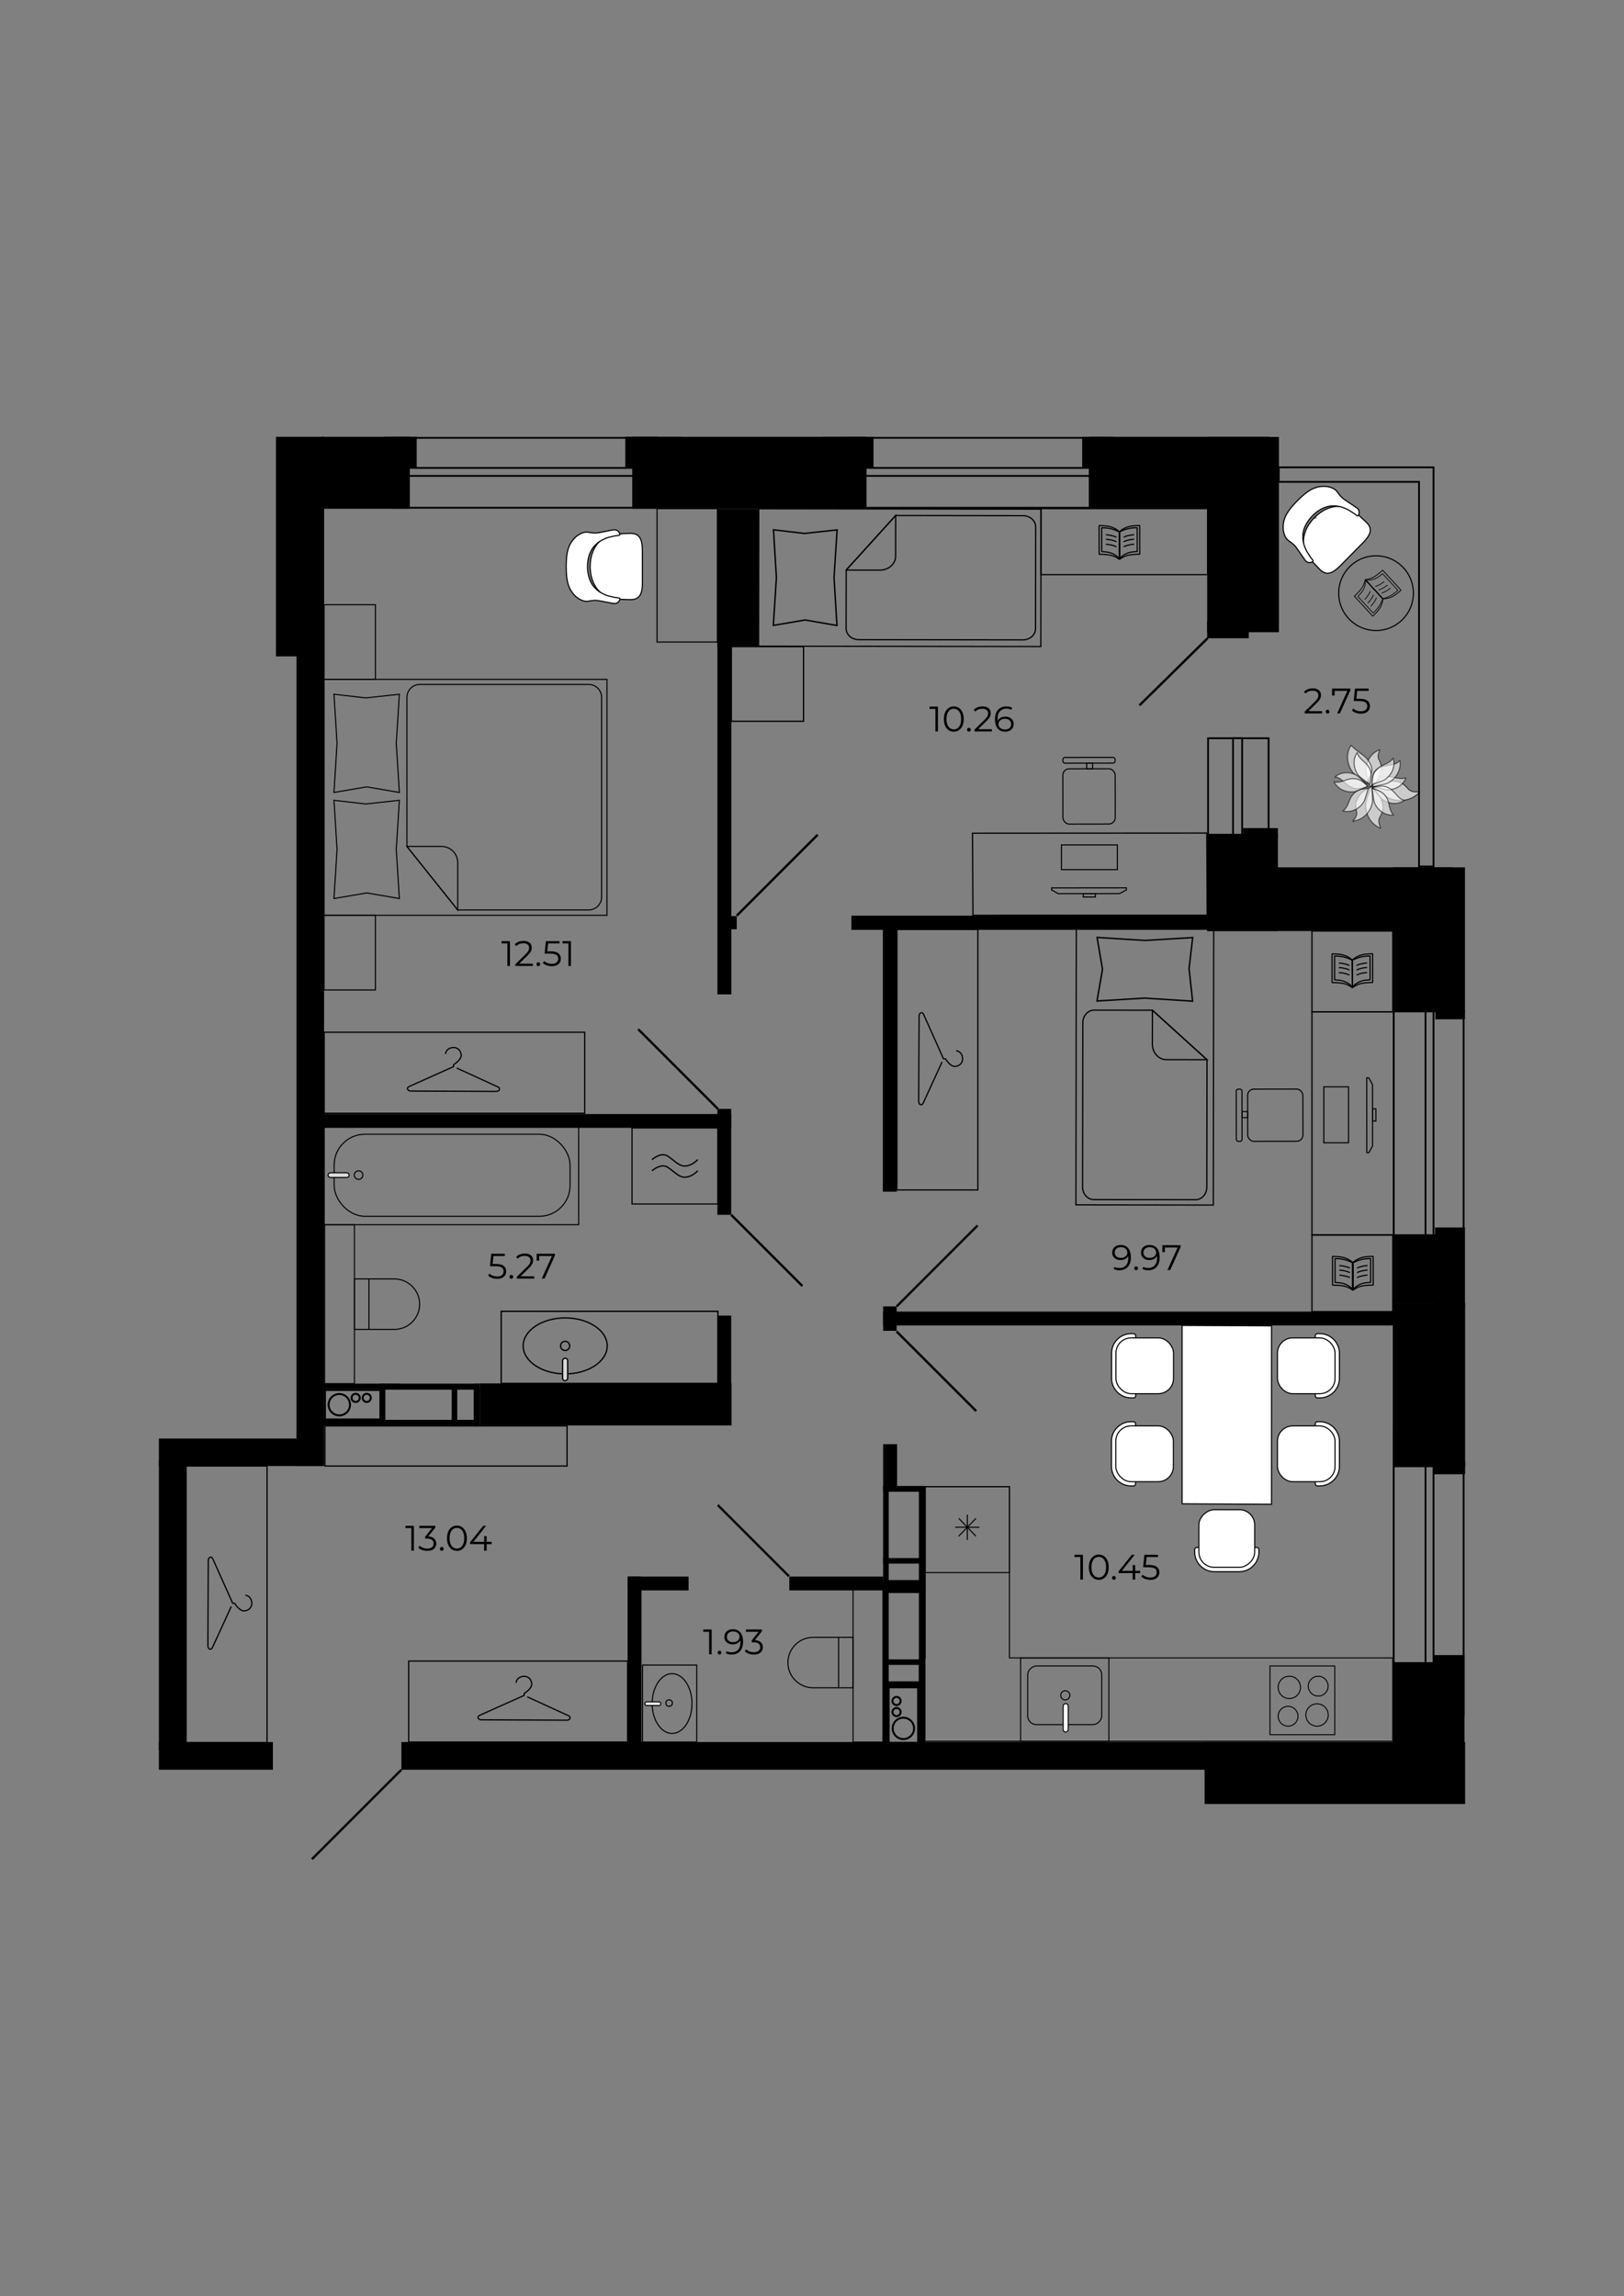 <?xml version="1.0" encoding="UTF-8"?>
<svg xmlns="http://www.w3.org/2000/svg" id="Layer_1" data-name="Layer 1" viewBox="0 0 2834.65 4008.19">
  <rect x="0" y="0" width="2834.65" height="4008.19" fill="#808080" stroke="none"/>
  <defs>
    <style>
      .cls-1 {
        stroke-width: 1.43px;
      }

      .cls-1, .cls-2, .cls-3, .cls-4, .cls-5, .cls-6, .cls-7, .cls-8, .cls-9, .cls-10, .cls-11, .cls-12, .cls-13, .cls-14, .cls-15, .cls-16, .cls-17, .cls-18, .cls-19, .cls-20, .cls-21, .cls-22, .cls-23, .cls-24, .cls-25, .cls-26, .cls-27, .cls-28, .cls-29, .cls-30, .cls-31, .cls-32, .cls-33, .cls-34, .cls-35, .cls-36, .cls-37, .cls-38 {
        stroke: #000;
      }

      .cls-1, .cls-2, .cls-3, .cls-5, .cls-8, .cls-9, .cls-11, .cls-12, .cls-14, .cls-15, .cls-16, .cls-17, .cls-18, .cls-19, .cls-20, .cls-21, .cls-22, .cls-23, .cls-24, .cls-26, .cls-27, .cls-28, .cls-32, .cls-33, .cls-34, .cls-35, .cls-36, .cls-37 {
        fill: none;
      }

      .cls-1, .cls-5, .cls-16, .cls-24 {
        stroke-linejoin: bevel;
      }

      .cls-2 {
        stroke-width: 1.89px;
      }

      .cls-2, .cls-3, .cls-4, .cls-6, .cls-7, .cls-8, .cls-9, .cls-10, .cls-11, .cls-12, .cls-13, .cls-14, .cls-15, .cls-17, .cls-18, .cls-19, .cls-20, .cls-21, .cls-22, .cls-23, .cls-25, .cls-26, .cls-27, .cls-28, .cls-29, .cls-30, .cls-31, .cls-32, .cls-33, .cls-35, .cls-36, .cls-37, .cls-38 {
        stroke-miterlimit: 10;
      }

      .cls-3 {
        stroke-width: 2.34px;
      }

      .cls-4 {
        stroke-width: 1.82px;
      }

      .cls-4, .cls-7, .cls-10, .cls-13, .cls-25, .cls-30, .cls-31, .cls-38 {
        fill: #fff;
      }

      .cls-5 {
        stroke-width: 2.03px;
      }

      .cls-6, .cls-22 {
        stroke-width: 1.87px;
      }

      .cls-6, .cls-29 {
        fill: #dadada;
      }

      .cls-7, .cls-24, .cls-37 {
        stroke-width: 1.97px;
      }

      .cls-8 {
        stroke-width: 2.19px;
      }

      .cls-9 {
        stroke-width: 2.15px;
      }

      .cls-10, .cls-21 {
        stroke-width: 1.88px;
      }

      .cls-11 {
        stroke-width: 1.82px;
      }

      .cls-12 {
        stroke-width: 2.06px;
      }

      .cls-13 {
        isolation: isolate;
      }

      .cls-13, .cls-39 {
        opacity: .6;
      }

      .cls-13, .cls-30 {
        stroke-width: 1.77px;
      }

      .cls-14 {
        stroke-width: 3.42px;
      }

      .cls-15 {
        stroke-width: 1.67px;
      }

      .cls-16 {
        stroke-width: 1.25px;
      }

      .cls-17 {
        stroke-width: 4.05px;
      }

      .cls-18 {
        stroke-width: 2.49px;
      }

      .cls-19 {
        stroke-width: 2.18px;
      }

      .cls-20 {
        stroke-width: 2.18px;
      }

      .cls-23, .cls-29 {
        stroke-width: 2.27px;
      }

      .cls-25, .cls-33 {
        stroke-width: 1.78px;
      }

      .cls-26 {
        stroke-width: 2.18px;
      }

      .cls-27 {
        stroke-width: 2.24px;
      }

      .cls-28 {
        stroke-width: 2.13px;
      }

      .cls-31 {
        stroke-width: 1.95px;
      }

      .cls-32 {
        stroke-width: 2.27px;
      }

      .cls-34 {
        stroke-miterlimit: 10;
        stroke-width: 2.13px;
      }

      .cls-35 {
        stroke-width: 1.82px;
      }

      .cls-36 {
        stroke-width: 4.08px;
      }

      .cls-38 {
        stroke-width: 1.88px;
      }
    </style>
  </defs>
  <g>
    <rect x="1572.88" y="2726.96" width="10.15" height="72.98" transform="translate(-1185.5 4341.4) rotate(-90)"></rect>
    <rect x="1522.13" y="2676.21" width="174.12" height="10.51" transform="translate(-1072.28 4290.65) rotate(-90)"></rect>
    <rect x="1569.92" y="2691.5" width="9.67" height="66.58" transform="translate(-1150.04 4299.54) rotate(-90)"></rect>
    <rect x="1459.3" y="2676.58" width="174.12" height="9.79" transform="translate(-1135.11 4227.82) rotate(-90)"></rect>
    <rect x="1572.91" y="2562.66" width="10.1" height="72.98" transform="translate(-1021.2 4177.1) rotate(-90)"></rect>
  </g>
  <g>
    <rect x="1572.88" y="2903.8" width="10.15" height="72.98" transform="translate(-1362.34 4518.24) rotate(-90)"></rect>
    <rect x="1522.13" y="2853.05" width="174.12" height="10.51" transform="translate(-1249.12 4467.49) rotate(-90)"></rect>
    <rect x="1569.92" y="2868.34" width="9.67" height="66.58" transform="translate(-1326.88 4476.37) rotate(-90)"></rect>
    <rect x="1459.3" y="2853.41" width="174.12" height="9.79" transform="translate(-1311.96 4404.65) rotate(-90)"></rect>
    <rect x="1573.16" y="2739.74" width="9.61" height="72.98" transform="translate(-1198.28 4354.18) rotate(-90)"></rect>
  </g>
  <g>
    <rect x="826.87" y="2415.46" width="10.15" height="72.98" transform="translate(1663.88 4903.9) rotate(-180)"></rect>
    <rect x="662.9" y="2415.45" width="174.12" height="10.51" transform="translate(1499.91 4841.43) rotate(-180)"></rect>
    <rect x="788.45" y="2421.86" width="9.67" height="66.58" transform="translate(1586.55 4910.3) rotate(-180)"></rect>
    <rect x="662.9" y="2478.65" width="174.12" height="9.79" transform="translate(1499.91 4967.09) rotate(-180)"></rect>
    <rect x="663.09" y="2415.45" width="9.61" height="72.98" transform="translate(1335.76 4903.9) rotate(-180)"></rect>
  </g>
  <rect x="277.33" y="3041.13" width="199.01" height="48.33"></rect>
  <rect x="700.6" y="3041.13" width="1515.2" height="48.33"></rect>
  <rect x="2102.63" y="3041.13" width="454.7" height="108.15"></rect>
  <rect x="2501.98" y="2889.36" width="54.25" height="169.29"></rect>
  <rect x="2431.05" y="2901.69" width="76.37" height="147.54"></rect>
  <rect x="2431.05" y="2274.93" width="126.27" height="286.37"></rect>
  <rect x="2431.05" y="1514.16" width="126.03" height="253.07"></rect>
  <rect x="2501.98" y="2550.43" width="55.34" height="23.2"></rect>
  <rect x="2504.88" y="2142.8" width="52.2" height="141.19"></rect>
  <rect x="2431.05" y="2154.76" width="79.45" height="120.71"></rect>
  <rect x="1541.51" y="2289.79" width="900.05" height="24.05"></rect>
  <rect x="1541.51" y="2280.64" width="23.59" height="42.59"></rect>
  <rect x="1095.49" y="2752.29" width="24.17" height="294.76"></rect>
  <rect x="1095.49" y="2752.29" width="106.39" height="24.16"></rect>
  <rect x="1377.7" y="2752.29" width="163.77" height="24.16"></rect>
  <rect x="1541.54" y="2521.15" width="24.29" height="73.44"></rect>
  <rect x="277.33" y="2549.34" width="47.49" height="506.41"></rect>
  <rect x="277.33" y="2511.28" width="287.46" height="48.03"></rect>
  <rect x="517.54" y="816.14" width="48.09" height="1743.17"></rect>
  <rect x="670.64" y="762.58" width="56.73" height="53.11"></rect>
  <rect x="1091.41" y="762.58" width="56.73" height="53.11"></rect>
  <rect x="1467.92" y="762.79" width="56.73" height="52.89"></rect>
  <rect x="1888.9" y="762.79" width="56.73" height="52.89"></rect>
  <rect x="2107.12" y="1084.39" width="72.57" height="29.82"></rect>
  <rect x="560.08" y="762.58" width="155.29" height="125.61"></rect>
  <rect x="1103.58" y="762.58" width="408.98" height="125.61"></rect>
  <rect x="1900.48" y="762.58" width="315.33" height="125.61"></rect>
  <rect x="1999.26" y="870.65" width="340.9" height="125.18" transform="translate(1236.47 3102.96) rotate(-90)"></rect>
  <rect x="2084" y="1478.74" width="169.71" height="123.47" transform="translate(628.38 3709.33) rotate(-90)"></rect>
  <rect x="481.65" y="762.58" width="83.98" height="383.28"></rect>
  <rect x="2107.12" y="1514.16" width="428.57" height="111.17"></rect>
  <rect x="2169.69" y="1445.57" width="60.9" height="17.04"></rect>
  <rect x="2505.43" y="1763.62" width="51.66" height="15.77"></rect>
  <rect x="837.02" y="2415.03" width="439.89" height="73.41"></rect>
  <rect x="1252.21" y="2296.68" width="24.05" height="126.51"></rect>
  <rect x="1252.21" y="1935.83" width="24.05" height="184.92"></rect>
  <rect x="896.9" y="1589.54" width="24.05" height="734.66" transform="translate(-1047.95 2865.79) rotate(-90)"></rect>
  <rect x="1252.21" y="1096.56" width="24.29" height="639.37"></rect>
  <rect x="1252.21" y="888.19" width="71.9" height="240.52"></rect>
  <rect x="1486.09" y="1598.5" width="642.52" height="24.77"></rect>
  <rect x="1273.47" y="1599.23" width="12.51" height="23.02"></rect>
  <rect x="1541" y="1607.38" width="24.47" height="472.95"></rect>
  <g>
    <rect class="cls-14" x="1528.41" y="2968.24" width="96.85" height="51.47" transform="translate(-1417.14 4570.81) rotate(-90)"></rect>
    <circle class="cls-14" cx="1564.89" cy="2988.77" r="7.13"></circle>
    <circle class="cls-14" cx="1564.89" cy="2969.46" r="7.13"></circle>
    <circle class="cls-14" cx="1576.84" cy="3017.31" r="18.66"></circle>
  </g>
  <g>
    <rect class="cls-14" x="567.17" y="2426.51" width="96.85" height="51.47"></rect>
    <circle class="cls-14" cx="620.8" cy="2440.31" r="7.13"></circle>
    <circle class="cls-14" cx="640.11" cy="2440.31" r="7.13"></circle>
    <circle class="cls-14" cx="592.26" cy="2452.25" r="18.66"></circle>
  </g>
  <rect x="1474.24" y="2966.26" width="144.09" height="9.63" transform="translate(-1424.79 4517.36) rotate(-90)"></rect>
  <rect x="553.22" y="2415.46" width="144.09" height="9.63" transform="translate(1250.53 4840.55) rotate(180)"></rect>
  <rect x="552.76" y="2478.89" width="144.09" height="9.63" transform="translate(1249.62 4967.42) rotate(180)"></rect>
  <rect x="1537.15" y="2965.09" width="144.09" height="10.51" transform="translate(-1361.16 4579.54) rotate(-90)"></rect>
  <rect x="1541.47" y="2762.37" width="72.98" height="11.24"></rect>
  <g>
    <path d="m2553.12,2496.11v497.48s-118.95,0-118.95,0v-497.48h118.95m3.12-3.12h-125.18v503.72s125.18,0,125.18,0v-503.72h0Z"></path>
    <path d="m2500.63,2496.65v496.93h-10.86v-496.93h10.86m3.12-3.12h-17.09v503.17h17.09v-503.17h0Z"></path>
  </g>
  <g>
    <path d="m1936.29,765.91v118.95h-497.48s0-118.95,0-118.95h497.48m3.12-3.12h-503.72v125.18h503.72v-125.18h0Z"></path>
    <path d="m1936.29,818.4v10.86h-496.93s0-10.86,0-10.86h496.93m3.12-3.12h-503.17v17.09h503.17v-17.09h0Z"></path>
  </g>
  <g>
    <path d="m1186.64,765.91v118.95h-497.48s0-118.95,0-118.95h497.48m3.12-3.12h-503.72v125.18h503.72v-125.18h0Z"></path>
    <path d="m1186.64,818.4v10.86h-496.93s0-10.86,0-10.86h496.93m3.12-3.12h-503.17v17.09h503.17v-17.09h0Z"></path>
  </g>
  <g>
    <path d="m2553.12,1686.04v497.48h-118.95v-497.48h118.95m3.12-3.12h-125.18v503.72s125.18,0,125.18,0v-503.72h0Z"></path>
    <path d="m2500.63,1686.59v496.93h-10.86v-496.93h10.86m3.12-3.12h-17.09v503.17h17.09v-503.17h0Z"></path>
  </g>
  <g>
    <path d="m2110.24,1290.36h102.51s0,171.08,0,171.08h-102.51s0-171.08,0-171.08m-3.12-3.12v177.31s108.75,0,108.75,0v-177.31s-108.75,0-108.75,0h0Z"></path>
    <path d="m2153.77,1290.36h12.81v171.08h-12.81v-171.08m-3.12-3.12v177.31s19.04,0,19.04,0v-177.31s-19.04,0-19.04,0h0Z"></path>
  </g>
  <line class="cls-36" x1="1988.91" y1="1231.32" x2="2107.86" y2="1114.2"></line>
  <path d="m2500.63,817.42v693.63h-22.23v-671.39h-244.69v-22.23h266.92m3.12-3.12h-273.16v28.47h244.69v671.39h28.47v-699.86h0Z"></path>
  <line class="cls-17" x1="1565.1" y1="2280.64" x2="1706.37" y2="2139.37"></line>
  <line class="cls-17" x1="1285.98" y1="1598.5" x2="1427.25" y2="1457.24"></line>
  <line class="cls-17" x1="700.6" y1="3089.46" x2="544.46" y2="3245.61"></line>
  <line class="cls-17" x1="1252.94" y1="2627.49" x2="1377.18" y2="2751.74"></line>
  <line class="cls-17" x1="1276.25" y1="2120.74" x2="1400.5" y2="2244.99"></line>
  <line class="cls-17" x1="1564.89" y1="2324.33" x2="1703.91" y2="2463.35"></line>
  <line class="cls-17" x1="1114.04" y1="1796.81" x2="1253.06" y2="1935.83"></line>
  <g>
    <rect class="cls-20" x="154.19" y="2729.92" width="482.58" height="141.34" transform="translate(3196.08 2405.15) rotate(90)"></rect>
    <path class="cls-9" d="m403.69,2804.42l-33,71.99c-2.27,4.95-7.83,2.74-7.81-3.1l.68-149.12c.03-5.84,5.61-7.99,7.83-3.02l34.79,77.78,3.49.02s7.67,13.21,16.23,13.25c6.03.03,13.57-4.41,13.61-13.12.05-10.12-7.14-14.18-11.18-14.2"></path>
  </g>
  <g>
    <rect class="cls-28" x="713.4" y="2899.79" width="382.07" height="141.34"></rect>
    <path class="cls-9" d="m920.37,2962.22l71.99,33c4.95,2.27,2.74,7.83-3.1,7.81l-149.12-.68c-5.84-.03-7.99-5.61-3.02-7.83l77.78-34.79.02-3.49s13.21-7.67,13.25-16.23c.03-6.03-4.41-13.57-13.12-13.61-10.12-.05-14.18,7.14-14.2,11.18"></path>
  </g>
  <g>
    <rect class="cls-9" x="565.9" y="1802.05" width="454.76" height="141.34"></rect>
    <path class="cls-9" d="m797.2,1864.52l71.99,33c4.95,2.27,2.74,7.83-3.1,7.81l-149.12-.68c-5.84-.03-7.99-5.61-3.02-7.83l77.78-34.79.02-3.49s13.21-7.67,13.25-16.23c.03-6.03-4.41-13.57-13.12-13.61-10.12-.05-14.18,7.14-14.2,11.18"></path>
  </g>
  <g>
    <rect class="cls-9" x="1408.76" y="1779.3" width="454.76" height="141.34" transform="translate(3486.14 213.86) rotate(90)"></rect>
    <path class="cls-9" d="m1644.35,1853.89l-33,71.99c-2.27,4.95-7.83,2.74-7.81-3.1l.68-149.12c.03-5.84,5.61-7.99,7.83-3.02l34.79,77.78,3.49.02s7.67,13.21,16.23,13.25c6.03.03,13.57-4.41,13.61-13.12.05-10.12-7.14-14.18-11.18-14.2"></path>
  </g>
  <g>
    <rect class="cls-2" x="545.29" y="1618.27" width="130.33" height="89.64" transform="translate(2273.54 1052.64) rotate(90)"></rect>
    <rect class="cls-2" x="545.29" y="1075.97" width="130.33" height="89.64" transform="translate(1731.25 510.34) rotate(90)"></rect>
    <g>
      <rect class="cls-2" x="606.58" y="1145.01" width="411.96" height="493.86" transform="translate(2204.51 579.38) rotate(90)"></rect>
      <path class="cls-2" d="m710.29,1477.71v-260.22c0-12.54,10.16-22.7,22.7-22.7h294.43c12.54,0,22.7,10.16,22.7,22.7v348.39c0,12.54-10.16,22.7-22.7,22.7h-228.5s-88.63-110.86-88.63-110.86Z"></path>
      <polygon class="cls-2" points="582.96 1568.58 588.3 1482.85 582.96 1397.11 638.48 1403.53 697.08 1397.12 691.69 1482.85 697.08 1568.58 640.02 1558.82 582.96 1568.58"></polygon>
      <polygon class="cls-2" points="582.96 1383.42 588.3 1297.68 582.96 1211.95 638.48 1218.36 697.08 1211.95 691.69 1297.68 697.08 1383.42 640.02 1373.66 582.96 1383.42"></polygon>
      <path class="cls-2" d="m710.29,1477.71l88.63,110.86v-82.77c0-15.51-12.58-28.09-28.09-28.09h-60.54Z"></path>
    </g>
  </g>
  <g>
    <g>
      <path class="cls-38" d="m2303.73,2328.25h-4.45c-1.96,0-3.54,1.59-3.54,3.54v105.01c0,1.96,1.59,3.54,3.54,3.54h4.45c18.87,0,34.17-15.3,34.17-34.17v-43.75c0-18.87-15.3-34.17-34.17-34.17Z"></path>
      <rect class="cls-38" x="2229.79" y="2335.59" width="100.53" height="97.4" rx="26.61" ry="26.61"></rect>
    </g>
    <g>
      <path class="cls-38" d="m1974.39,2440.33h4.45c1.96,0,3.54-1.59,3.54-3.54v-105.01c0-1.96-1.59-3.54-3.54-3.54h-4.45c-18.87,0-34.17,15.3-34.17,34.17v43.75c0,18.87,15.3,34.17,34.17,34.17Z"></path>
      <rect class="cls-38" x="1947.8" y="2335.59" width="100.53" height="97.4" rx="26.61" ry="26.61" transform="translate(3996.13 4768.58) rotate(180)"></rect>
    </g>
    <g>
      <path class="cls-38" d="m2303.73,2481.92h-4.45c-1.96,0-3.54,1.59-3.54,3.54v105.01c0,1.96,1.59,3.54,3.54,3.54h4.45c18.87,0,34.17-15.3,34.17-34.17v-43.75c0-18.87-15.3-34.17-34.17-34.17Z"></path>
      <rect class="cls-38" x="2229.79" y="2489.27" width="100.53" height="97.4" rx="26.61" ry="26.61"></rect>
    </g>
    <g>
      <path class="cls-38" d="m2197.39,2709.5v-4.45c0-1.96-1.59-3.54-3.54-3.54h-105.01c-1.96,0-3.54,1.59-3.54,3.54v4.45c0,18.87,15.3,34.17,34.17,34.17h43.75c18.87,0,34.17-15.3,34.17-34.17Z"></path>
      <rect class="cls-38" x="2091.08" y="2637.13" width="100.53" height="97.4" rx="26.61" ry="26.61" transform="translate(4827.16 544.48) rotate(90)"></rect>
    </g>
    <g>
      <path class="cls-38" d="m1974.17,2594.01h4.45c1.96,0,3.54-1.59,3.54-3.54v-105.01c0-1.96-1.59-3.54-3.54-3.54h-4.45c-18.87,0-34.17,15.3-34.17,34.17v43.75c0,18.87,15.3,34.17,34.17,34.17Z"></path>
      <rect class="cls-38" x="1947.58" y="2489.27" width="100.53" height="97.4" rx="26.61" ry="26.61" transform="translate(3995.7 5075.92) rotate(180)"></rect>
    </g>
    <polygon class="cls-31" points="2063.27 2625.3 2063.27 2313.83 2219.42 2314.62 2219.42 2626.08 2063.27 2625.3"></polygon>
  </g>
  <g>
    <rect class="cls-34" x="1751.93" y="1737.31" width="492.65" height="239.83" transform="translate(138.24 3852.88) rotate(-89.92)"></rect>
    <path class="cls-8" d="m2011.5,1763.6l-101.91-.15c-10.79-.01-19.55,9.86-19.56,22.06l-.42,286.5c-.02,12.19,8.71,22.1,19.5,22.11l177.79.26c10.79.01,19.55-9.86,19.56-22.06l.33-222.34-95.27-86.38h-.01Z"></path>
    <polygon class="cls-18" points="1914.94 1636.47 1998.36 1641.79 2081.8 1636.72 2075.48 1690.73 2081.64 1747.77 1998.22 1742.4 1914.79 1747.51 1924.37 1692.01 1914.94 1636.47"></polygon>
    <path class="cls-8" d="m2011.5,1763.6l95.27,86.38-71.23-.11c-13.35-.02-24.16-12.27-24.14-27.37l.09-58.91h.01Z"></path>
  </g>
  <g>
    <rect class="cls-34" x="1450.68" y="762.12" width="239.83" height="492.65" transform="translate(559.95 2577.63) rotate(-89.92)"></rect>
    <path class="cls-8" d="m1476.97,995.2l-.15,101.91c-.01,10.79,9.86,19.55,22.06,19.56l286.5.42c12.19.02,22.1-8.71,22.11-19.5l.26-177.79c.01-10.79-9.86-19.55-22.06-19.56l-222.34-.33-86.38,95.27h0Z"></path>
    <polygon class="cls-18" points="1349.84 1091.76 1355.17 1008.34 1350.1 924.9 1404.1 931.23 1461.14 925.07 1455.77 1008.49 1460.89 1091.92 1405.39 1082.34 1349.84 1091.76"></polygon>
    <path class="cls-8" d="m1476.97,995.2l86.38-95.27-.11,71.23c-.02,13.35-12.27,24.16-27.37,24.14l-58.91-.09h.01Z"></path>
  </g>
  <g>
    <circle class="cls-22" cx="625.91" cy="2051.38" r="7.48"></circle>
    <rect class="cls-22" x="565.9" y="1967.55" width="444.11" height="170.45" transform="translate(1575.91 4105.54) rotate(180)"></rect>
    <rect class="cls-22" x="583.3" y="1980.09" width="411.74" height="143.2" rx="53.65" ry="53.65" transform="translate(1578.33 4103.38) rotate(180)"></rect>
    <rect class="cls-6" x="572.61" y="2047.35" width="36.82" height="8.22" rx="4.11" ry="4.11" transform="translate(1182.03 4102.92) rotate(180)"></rect>
  </g>
  <g>
    <ellipse class="cls-21" cx="1173.1" cy="2973.94" rx="34.76" ry="52.18"></ellipse>
    <circle class="cls-21" cx="1167.97" cy="2973.09" r="5.68"></circle>
    <rect class="cls-10" x="1125.49" y="2971.09" width="27.96" height="6.24" rx="3.12" ry="3.12" transform="translate(2278.95 5948.42) rotate(180)"></rect>
    <rect class="cls-21" x="1121.61" y="2906.75" width="94.53" height="134.38" transform="translate(2337.74 5947.88) rotate(180)"></rect>
  </g>
  <g>
    <g>
      <path class="cls-32" d="m1217.95,2024.3s-9.89,11.32-23.18,11.32c-13.29,0-25.91-19.83-36.76-19.83-10.85,0-20.03,8.69-20.03,8.69"></path>
      <path class="cls-32" d="m1217.95,2043.79s-9.89,11.32-23.18,11.32c-13.29,0-25.91-19.83-36.76-19.83-10.85,0-20.03,8.69-20.03,8.69"></path>
    </g>
    <rect class="cls-12" x="1103.13" y="1969.06" width="149.68" height="132.77" transform="translate(2355.96 4070.89) rotate(180)"></rect>
  </g>
  <g>
    <ellipse class="cls-23" cx="986.54" cy="2349.59" rx="73.35" ry="48.87"></ellipse>
    <circle class="cls-23" cx="986.44" cy="2349.59" r="7.99"></circle>
    <rect class="cls-29" x="966.79" y="2386.35" width="39.3" height="8.77" rx="4.39" ry="4.39" transform="translate(3377.17 1404.28) rotate(90)"></rect>
    <rect class="cls-3" x="1001.08" y="2163.05" width="125.78" height="378.19" transform="translate(3416.1 1288.14) rotate(90)"></rect>
  </g>
  <g>
    <path class="cls-21" d="m675.54,2219.83h0c24.3,0,44.03,19.73,44.03,44.03v69.8h-88.06v-69.8c0-24.3,19.73-44.03,44.03-44.03Z" transform="translate(2952.29 1601.2) rotate(90)"></path>
    <line class="cls-21" x1="643.96" y1="2232.72" x2="643.96" y2="2320.77"></line>
    <rect class="cls-11" x="453.9" y="2250.7" width="277.46" height="52.05" transform="translate(2869.35 1684.09) rotate(90)"></rect>
  </g>
  <g>
    <path class="cls-21" d="m1432.19,2845.47h0c24.3,0,44.03,19.73,44.03,44.03v69.8h-88.06v-69.8c0-24.3,19.73-44.03,44.03-44.03Z" transform="translate(-1470.19 4334.58) rotate(-90)"></path>
    <line class="cls-21" x1="1463.77" y1="2946.41" x2="1463.77" y2="2858.36"></line>
    <rect class="cls-35" x="1377.57" y="2877.57" width="275.08" height="52.05" transform="translate(-1388.47 4418.72) rotate(-90)"></rect>
  </g>
  <g>
    <g>
      <line class="cls-5" x1="2360.46" y1="1675.93" x2="2360.55" y2="1724.21"></line>
      <path class="cls-5" d="m2360.57,1724.21s7.63-5.9,16.02-7.48c9.05-1.7,19.41-1.54,19.41-1.54l-.09-50.13s-10.29-.09-17.73,1.57c-10.69,2.4-17.7,9.29-17.7,9.29l.09,48.28h0Z"></path>
      <line class="cls-5" x1="2360.47" y1="1678.39" x2="2360.56" y2="1724.21"></line>
      <path class="cls-5" d="m2360.55,1724.21s1.88-5.51,12.74-10.44c7.33-3.32,18.22-3.23,18.22-3.23l-.08-41.74s-8.58.11-15.06,1.56c-9.34,2.09-15.89,6.1-15.89,6.1l.08,47.75h-.01Z"></path>
      <line class="cls-5" x1="2360.48" y1="1675.93" x2="2360.57" y2="1724.21"></line>
      <path class="cls-5" d="m2360.55,1724.21s-7.65-5.87-16.04-7.42c-9.06-1.67-19.42-1.46-19.42-1.46l-.09-50.13s10.29-.13,17.73,1.51c10.69,2.35,17.74,9.23,17.74,9.23l.09,48.28h0Z"></path>
      <line class="cls-5" x1="2360.48" y1="1678.39" x2="2360.57" y2="1724.21"></line>
      <path class="cls-5" d="m2360.57,1724.21s-1.9-5.51-12.78-10.39c-7.35-3.29-18.23-3.17-18.23-3.17l-.08-41.74s8.58.08,15.06,1.51c9.35,2.06,15.91,6.05,15.91,6.05l.1,47.75h.01Z"></path>
      <path class="cls-5" d="m2355.43,1693.39c-.18,0-3.16-1.65-8.36-2.85-5.68-1.32-9.96-1.51-10.16-1.51"></path>
      <path class="cls-5" d="m2355.41,1685.52c-.18,0-3.16-1.65-8.36-2.85-5.68-1.32-9.96-1.51-10.16-1.51"></path>
      <path class="cls-5" d="m2355.44,1702.19c-.18,0-3.16-1.65-8.36-2.85-5.68-1.32-9.96-1.51-10.16-1.51"></path>
      <path class="cls-5" d="m2367.74,1693.37c.18,0,3.15-1.66,8.35-2.88,5.68-1.34,9.96-1.54,10.16-1.54"></path>
      <path class="cls-5" d="m2367.73,1685.49c.18,0,3.15-1.66,8.35-2.88,5.68-1.34,9.96-1.54,10.16-1.54"></path>
      <path class="cls-5" d="m2367.75,1702.16c.18,0,3.15-1.66,8.35-2.88,5.68-1.34,9.96-1.54,10.16-1.54"></path>
    </g>
    <rect class="cls-26" x="2289.94" y="1625.33" width="141.11" height="141.11"></rect>
  </g>
  <g>
    <g>
      <line class="cls-5" x1="2361.34" y1="2204.15" x2="2361.43" y2="2252.43"></line>
      <path class="cls-5" d="m2361.45,2252.43s7.63-5.9,16.02-7.48c9.05-1.7,19.41-1.54,19.41-1.54l-.09-50.13s-10.29-.09-17.73,1.57c-10.69,2.4-17.7,9.29-17.7,9.29l.09,48.28h0Z"></path>
      <line class="cls-5" x1="2361.35" y1="2206.61" x2="2361.44" y2="2252.43"></line>
      <path class="cls-5" d="m2361.43,2252.43s1.88-5.51,12.74-10.44c7.33-3.32,18.22-3.23,18.22-3.23l-.08-41.74s-8.58.11-15.06,1.56c-9.34,2.09-15.89,6.1-15.89,6.1l.08,47.75h-.01Z"></path>
      <line class="cls-5" x1="2361.36" y1="2204.15" x2="2361.45" y2="2252.43"></line>
      <path class="cls-5" d="m2361.43,2252.43s-7.65-5.87-16.04-7.42c-9.06-1.67-19.42-1.46-19.42-1.46l-.09-50.13s10.29-.13,17.73,1.51c10.69,2.35,17.74,9.23,17.74,9.23l.09,48.28h0Z"></path>
      <line class="cls-5" x1="2361.36" y1="2206.61" x2="2361.45" y2="2252.43"></line>
      <path class="cls-5" d="m2361.45,2252.43s-1.9-5.51-12.78-10.39c-7.35-3.29-18.23-3.17-18.23-3.17l-.08-41.74s8.58.08,15.06,1.51c9.35,2.06,15.91,6.05,15.91,6.05l.1,47.75h.01Z"></path>
      <path class="cls-5" d="m2356.32,2221.61c-.18,0-3.16-1.65-8.36-2.85-5.68-1.32-9.96-1.51-10.16-1.51"></path>
      <path class="cls-5" d="m2356.29,2213.74c-.18,0-3.16-1.65-8.36-2.85-5.68-1.32-9.96-1.51-10.16-1.51"></path>
      <path class="cls-5" d="m2356.33,2230.41c-.18,0-3.16-1.65-8.36-2.85-5.68-1.32-9.96-1.51-10.16-1.51"></path>
      <path class="cls-5" d="m2368.62,2221.59c.18,0,3.15-1.66,8.35-2.88,5.68-1.34,9.96-1.54,10.16-1.54"></path>
      <path class="cls-5" d="m2368.61,2213.71c.18,0,3.15-1.66,8.35-2.88,5.68-1.34,9.96-1.54,10.16-1.54"></path>
      <path class="cls-5" d="m2368.63,2230.39c.18,0,3.15-1.66,8.35-2.88,5.68-1.34,9.96-1.54,10.16-1.54"></path>
    </g>
    <rect class="cls-26" x="2289.94" y="2155.93" width="141.11" height="133.86"></rect>
  </g>
  <g>
    <rect class="cls-34" x="1817" y="887.98" width="290.86" height="115.16"></rect>
    <g>
      <line class="cls-5" x1="1953.88" y1="928.27" x2="1953.97" y2="976.56"></line>
      <path class="cls-5" d="m1953.99,976.56s7.63-5.9,16.02-7.48c9.05-1.7,19.41-1.54,19.41-1.54l-.09-50.13s-10.29-.09-17.73,1.57c-10.69,2.4-17.7,9.29-17.7,9.29l.09,48.28h0Z"></path>
      <line class="cls-5" x1="1953.89" y1="930.74" x2="1953.98" y2="976.56"></line>
      <path class="cls-5" d="m1953.97,976.56s1.88-5.51,12.74-10.44c7.33-3.32,18.22-3.23,18.22-3.23l-.08-41.74s-8.58.11-15.06,1.56c-9.34,2.09-15.89,6.1-15.89,6.1l.08,47.75h-.01Z"></path>
      <line class="cls-5" x1="1953.9" y1="928.27" x2="1953.99" y2="976.56"></line>
      <path class="cls-5" d="m1953.97,976.56s-7.65-5.87-16.04-7.42c-9.06-1.67-19.42-1.46-19.42-1.46l-.09-50.13s10.29-.13,17.73,1.51c10.69,2.35,17.74,9.23,17.74,9.23l.09,48.28h0Z"></path>
      <line class="cls-5" x1="1953.9" y1="930.74" x2="1953.99" y2="976.56"></line>
      <path class="cls-5" d="m1953.99,976.56s-1.9-5.51-12.78-10.39c-7.35-3.29-18.23-3.17-18.23-3.17l-.08-41.74s8.58.08,15.06,1.51c9.35,2.06,15.91,6.05,15.91,6.05l.1,47.75h.01Z"></path>
      <path class="cls-5" d="m1948.85,945.74c-.18,0-3.16-1.65-8.36-2.85-5.68-1.32-9.96-1.51-10.16-1.51"></path>
      <path class="cls-5" d="m1948.83,937.86c-.18,0-3.16-1.65-8.36-2.85-5.68-1.32-9.96-1.51-10.16-1.51"></path>
      <path class="cls-5" d="m1948.87,954.53c-.18,0-3.16-1.65-8.36-2.85-5.68-1.32-9.96-1.51-10.16-1.51"></path>
      <path class="cls-5" d="m1961.16,945.71c.18,0,3.15-1.66,8.35-2.88,5.68-1.34,9.96-1.54,10.16-1.54"></path>
      <path class="cls-5" d="m1961.15,937.84c.18,0,3.15-1.66,8.35-2.88,5.68-1.34,9.96-1.54,10.16-1.54"></path>
      <path class="cls-5" d="m1961.17,954.51c.18,0,3.15-1.66,8.35-2.88,5.68-1.34,9.96-1.54,10.16-1.54"></path>
    </g>
  </g>
  <g>
    <g>
      <rect class="cls-2" x="2177.74" y="1901.2" width="96.44" height="91.25" rx="11.04" ry="11.04" transform="translate(-3.07 3.52) rotate(-.09)"></rect>
      <rect class="cls-2" x="2157.94" y="1901.3" width="9.96" height="91.25" rx="3.55" ry="3.55" transform="translate(-3.07 3.42) rotate(-.09)"></rect>
      <rect class="cls-2" x="2167.91" y="1940.5" width="9.82" height="10.51" transform="translate(-3.07 3.44) rotate(-.09)"></rect>
    </g>
    <g>
      <polygon class="cls-2" points="2395.61 1893.49 2389.15 1881.65 2385.57 1881.65 2385.69 2012.15 2389.28 2012.15 2395.71 2000.62 2395.61 1893.49"></polygon>
      <rect class="cls-2" x="2395.74" y="1935.73" width="5.87" height="21.27"></rect>
      <rect class="cls-2" x="2310.61" y="1897.36" width="43.17" height="97.59"></rect>
    </g>
  </g>
  <g>
    <g>
      <rect class="cls-2" x="1855.28" y="1342.07" width="91.25" height="96.44" rx="11.04" ry="11.04" transform="translate(-2.19 3.01) rotate(-.09)"></rect>
      <rect class="cls-2" x="1855.18" y="1322.28" width="91.25" height="9.96" rx="3.55" ry="3.55" transform="translate(-2.09 3) rotate(-.09)"></rect>
      <rect class="cls-2" x="1896.72" y="1332.24" width="10.51" height="9.82" transform="translate(-2.11 3.01) rotate(-.09)"></rect>
    </g>
    <g>
      <polygon class="cls-2" points="1954.24 1559.94 1966.08 1553.49 1966.07 1549.9 1835.58 1550.03 1835.58 1553.61 1847.1 1560.05 1954.24 1559.94"></polygon>
      <rect class="cls-2" x="1890.73" y="1560.07" width="21.27" height="5.87"></rect>
      <rect class="cls-2" x="1852.78" y="1474.95" width="97.59" height="43.17"></rect>
    </g>
  </g>
  <polygon class="cls-26" points="2107.12 1597.68 1698.24 1597.93 1697.5 1454.52 2106.39 1454.27 2107.12 1597.68"></polygon>
  <g id="g76511-9-2">
    <path class="cls-7" d="m1030.14,990.55h0c.48,31.23,19.31,54.59,48.03,55.56l4.49.15,16.46.55c16.94.57,22.25-8.84,22.21-30.43-.02-18.32-.07-36.53-.11-54.84-.04-21.59-5.39-30.97-22.33-30.34l-20.95.77c-28.71,1.06-47.45,24.5-47.8,55.71h-.02s0,2.88,0,2.88h.02Z"></path>
    <path class="cls-7" d="m1035.65,1023.17c7.58,8.99,14.36,13.07,25.85,17.06,6.16,1.47,12.25,3.08,18.55,3.64,1.2.1,2.49.51,1.87,2.68-1.53,4.51-4.52,7.24-10.08,7.08-9.98-1.54-19.9-4.03-29.8-5.4-15.32-1.01-17.8,6.45-34.51-4.8-16.1-13.04-19.12-29.65-19.28-54,.06-24.34,3.02-40.97,19.07-54.07,16.67-11.31,19.18-3.87,34.49-4.93,9.89-1.41,19.8-3.94,29.78-5.51,5.37-.18,8.36,2.37,9.95,6.6,1.23,2.95-.77,2.89-2.18,3.17-6.13.61-12.07,2.2-18.07,3.66-11.46,4.03-18.23,8.14-25.77,17.15-7.16,9.58-10.06,21.64-10.04,33.78.25,12.21,2.97,24.34,10.16,33.89h.01Z"></path>
  </g>
  <g id="g60820-2">
    <g>
      <g id="path60792-2" class="cls-39">
        <path class="cls-30" d="m2477.97,1382.49c-1.28-.05-2.51-.04-3.7-.04-5.11.02-9.54.03-14.83-3.77-7.27-8.06-10.84-10.68-14.54-12.45-4.79-2.31-10.45-3.16-19.51-2.91-8.65.19-17.35,4.77-25.76,9.2-.81.42-1.62.85-2.43,1.27,3.85,2.64,7.58,5.56,11.19,8.38,4.66,3.64,9.48,7.4,14.59,10.62,8.72,4.24,18.88,5.74,28.57,4.22,10.52-1.65,19.66-6.66,26.43-14.51h0Z"></path>
      </g>
      <g id="path60794-2">
        <path class="cls-13" d="m2384.16,1348.26c-.69-8.02,1.17-16.33,5.24-23.38,4.43-7.68,11.06-13.27,19.18-16.18h.01s.03,0,.04.02c0,.01.01.03,0,.04-.36,1.03-.74,2.01-1.1,2.95-1.53,3.93-2.85,7.33-1.5,12.53,4.03,7.93,5.01,11.47,5.3,14.85v.1c.37,4.41-.66,9.04-3.54,15.98-2.72,6.65-8.86,12.01-14.78,17.2-.59.51-1.17,1.02-1.75,1.54-.01,0-.03.01-.04,0-.01,0-.03-.02-.03-.03-.9-3.77-2.05-7.55-3.16-11.19-1.43-4.68-2.9-9.52-3.87-14.43h.01Z"></path>
      </g>
      <g id="path60796-2">
        <path class="cls-13" d="m2383.87,1409.76c-.26-2.95-.21-5.93.14-8.84,1.25-5.44,3.07-10.79,4.83-15.94,1.37-4.02,2.78-8.18,3.92-12.35,0-.01.02-.03.03-.03.02,0,.03,0,.04,0,.62.58,1.26,1.18,1.89,1.77,6.42,6,13.06,12.19,15.86,19.69,2.96,7.84,3.94,13.03,3.39,17.93-.57,5-2.8,9.82-6.45,16.48-1.69,5.74-.34,9.57,1.22,14.01.38,1.07.76,2.16,1.12,3.33v.03s-.04.03-.06.02c-8.94-3.53-16.14-10-20.79-18.7-2.87-5.38-4.62-11.35-5.14-17.39h-.01Z"></path>
      </g>
      <g id="path60798-2">
        <path class="cls-13" d="m2361.92,1433.35v-.03c.59-.94,1.2-1.82,1.79-2.67,2.45-3.54,4.58-6.6,4.48-12.09-2.12-8.92-2.23-12.67-1.69-16.11.69-4.46,2.82-8.81,7.35-15.02,4.3-5.95,11.66-9.81,18.78-13.55.71-.37,1.41-.74,2.11-1.11h.04s.02.02.02.04c0,3.97.24,7.98.47,11.86.3,5,.6,10.15.39,15.26-1.24,8.14-5.07,15.94-10.79,21.97-6.23,6.57-14.15,10.54-22.91,11.48-.02,0-.03,0-.04-.02v-.02s0,0,0,0Z"></path>
      </g>
      <g id="path60800-2">
        <path class="cls-13" d="m2396.01,1372.04s0-.02,0-.03c.46-.5.93-1.01,1.38-1.52,4.69-5.15,9.55-10.47,15.47-12.76,9.13-3.24,15.85-1.71,22.35-.22,5.95,1.36,11.56,2.64,18.68.32h.01s.04.02.05.04v.03c-2.71,7.13-7.78,12.88-14.64,16.66-6.31,3.46-13.68,4.97-20.76,4.21-4.33-.94-8.58-2.34-12.69-3.68-3.2-1.04-6.51-2.13-9.83-2.99-.02,0-.03-.02-.03-.03h0v-.02Z"></path>
      </g>
      <g id="path60802-2">
        <path class="cls-13" d="m2395.46,1373.59h0c.68-3.07.68-6.81.66-10.43-.03-5.99-.05-12.18,2.99-15.95,7-8.21,15.61-9.61,23.93-10.96,7.64-1.24,14.87-2.41,20.47-8.64.01,0,.02-.01.04-.01.01,0,.03,0,.03.02v.02c1.35,8.4-.33,16.79-4.87,24.26-4.17,6.87-10.46,12.42-17.71,15.64-4.71,1.5-9.59,2.52-14.32,3.51-3.68.78-7.48,1.57-11.17,2.58-.02,0-.03,0-.04,0,0,0-.01-.02-.01-.03h.02Z"></path>
      </g>
      <g id="path60804-2">
        <path class="cls-13" d="m2352.27,1325.35c-.75-8.69,1.28-17.05,5.9-24.29,0-.01.02-.02.03-.02s.03,0,.04.02c5.83,6.03,11.25,10.01,16.03,13.51,8.79,6.45,15.73,11.53,19.99,25.45,1.41,5.1-1.29,11.3-3.92,17.29-1.59,3.62-3.23,7.37-3.87,10.74,0,.02-.02.03-.03.03h-.04c-3.26-2.62-6.73-5.07-10.08-7.44-4.31-3.05-8.77-6.2-12.83-9.74-5.89-6.38-9.79-14.68-10.98-23.38-.1-.72-.18-1.44-.24-2.16h0Z"></path>
      </g>
      <g id="path60806-2">
        <path class="cls-13" d="m2330.41,1356.06s0-.03.02-.04c5.92-4.81,13.17-7.28,21.01-7.11,7.2.15,14.33,2.54,20.08,6.73,3.27,2.98,6.26,6.31,9.15,9.54,2.25,2.51,4.57,5.1,7.01,7.51.01,0,.01.03,0,.04,0,.02-.02.03-.03.03-.65.2-1.3.41-1.96.62-6.64,2.11-13.5,4.3-19.78,3.31-9.53-1.76-14.59-6.44-19.47-10.98-4.46-4.15-8.69-8.07-16.02-9.62-.02,0-.03-.02-.03-.04h.02Z"></path>
      </g>
      <g id="path60808-2">
        <path class="cls-13" d="m2328.55,1364.97s0-.02,0-.03.03-.02.05-.01c7.34,1.51,12.77-.4,18.53-2.43,6.29-2.21,12.79-4.49,22.22-2.3,6.14,1.6,11.57,6.34,16.81,10.93.52.46,1.04.9,1.54,1.35.01,0,.02.03.01.04s-.02.03-.03.03c-3.2,1.24-6.37,2.68-9.43,4.09-3.93,1.8-8,3.67-12.19,5.09-6.95,1.55-14.45.89-21.11-1.83-7.25-2.98-12.93-8.12-16.43-14.9v-.02s0-.01,0-.01Z"></path>
      </g>
      <g id="path60810-2">
        <path class="cls-13" d="m2343.99,1415.83s0-.03.02-.04c5.94-4.56,8.06-9.92,10.29-15.6,2.44-6.2,4.97-12.61,12.81-18.32,5.24-3.59,12.37-4.59,19.27-5.56.69-.09,1.36-.19,2.04-.29.02,0,.03,0,.04.02,0,.01.01.03,0,.04-1.16,3.23-2.13,6.57-3.08,9.8-1.21,4.15-2.47,8.44-4.13,12.55-3.38,6.27-8.78,11.51-15.2,14.76-6.99,3.53-14.6,4.46-22.02,2.67-.02,0-.03-.02-.03-.04h0Z"></path>
      </g>
      <g id="path60812-2">
        <path class="cls-13" d="m2396.09,1374.76v-.02s.02-.02.04-.03c.66-.13,1.34-.27,2.01-.4,6.83-1.38,13.9-2.8,20.02-1.15,9.28,2.78,13.8,7.99,18.17,13.02,3.99,4.6,7.77,8.96,14.88,11.29h.01s.02.03.01.04c0,.01,0,.03-.02.03-6.39,4.15-13.89,5.8-21.66,4.79-7.14-.93-13.97-4.09-19.23-8.87-2.93-3.32-5.54-6.95-8.06-10.46-1.96-2.73-4-5.56-6.16-8.22v-.03s-.01.02-.01.02Z"></path>
      </g>
      <g id="path60814-2">
        <path class="cls-13" d="m2394.98,1376.61s0-.03.02-.04c.01,0,.03-.01.04,0,.64.21,1.3.4,1.96.61,6.66,2.06,13.54,4.18,18.13,8.57,6.82,6.88,8.3,13.61,9.72,20.13,1.3,5.95,2.54,11.58,7.67,17.04.01,0,.01.03,0,.05,0,.02-.02.03-.04.03-7.6.58-14.98-1.55-21.31-6.15-5.82-4.23-10.32-10.27-12.65-17-.99-4.31-1.53-8.76-2.07-13.06-.41-3.34-.85-6.79-1.47-10.16h0Z"></path>
      </g>
      <g id="path60816-2">
        <path class="cls-13" d="m2363.62,1334.45c-.63-7.43,1.16-14.53,5.24-20.59,0-.01.03-.02.05-.02s.03.02.03.03c2.21,7.15,6.51,10.99,11.05,15.07,4.97,4.44,10.1,9.04,12.73,18.36,1.55,6.16,0,13.21-1.48,20.03-.14.67-.29,1.33-.43,1.98,0,.02-.02.03-.03.03-.02,0-.03,0-.04,0-2.62-2.2-5.42-4.29-8.12-6.29-3.48-2.58-7.06-5.25-10.34-8.23-4.71-5.34-7.75-12.22-8.57-19.38-.04-.32-.07-.66-.1-.98h.01Z"></path>
      </g>
      <g id="path60818-2">
        <path class="cls-13" d="m2394.29,1369.86h0c.06-.67.12-1.36.18-2.05.62-6.94,1.26-14.11,4.59-19.51,5.31-8.11,11.58-10.95,17.64-13.71,5.56-2.51,10.8-4.9,15.06-11.06,0-.01.02-.02.03-.02.02,0,.04,0,.05.04,2.16,7.32,1.62,14.96-1.57,22.13-2.93,6.58-7.89,12.23-13.98,15.92-4.02,1.86-8.24,3.33-12.33,4.75-3.18,1.1-6.47,2.24-9.63,3.57h-.04s-.02-.02-.02-.03v-.02Z"></path>
      </g>
    </g>
  </g>
  <g id="g76511-9-2-2" data-name="g76511-9-2">
    <path class="cls-7" d="m2293.33,904.58h0c-21.64,22.52-24.72,52.37-5,73.27l3.09,3.27,11.3,11.98c11.63,12.33,22.03,9.38,37.2-5.98,12.88-13.02,25.66-25.99,38.53-39.03,15.17-15.36,17.97-25.79,5.5-37.26l-15.42-14.2c-21.14-19.45-50.95-16-73.17,5.92v-.02s-2.04,2.04-2.04,2.04h.02Z"></path>
    <path class="cls-7" d="m2274.29,931.63c-.95,11.72,1,19.39,6.35,30.31,3.34,5.38,6.53,10.81,10.61,15.64.78.91,1.41,2.11-.56,3.22-4.26,2.13-8.31,1.96-12.14-2.07-6-8.12-11.3-16.87-17.37-24.82-10.17-11.5-17.18-7.95-21.13-27.7-2.25-20.6,7.3-34.52,24.33-51.93,17.18-17.25,30.99-26.97,51.61-24.98,19.8,3.71,16.34,10.75,27.96,20.78,8.01,5.96,16.84,11.14,25.04,17.05,3.93,3.65,4.28,7.57,2.42,11.69-1.2,2.96-2.58,1.51-3.78.72-4.78-3.88-10.12-6.93-15.41-10.12-10.98-5.21-18.68-7.05-30.38-5.96-11.83,1.76-22.38,8.29-30.91,16.93-8.42,8.85-15.03,19.38-16.64,31.22h.01Z"></path>
  </g>
  <g>
    <g>
      <line class="cls-1" x1="2413.86" y1="1045.47" x2="2382.96" y2="1011.81"></line>
      <path class="cls-1" d="m2382.95,1011.82s-1.56,9-6.4,15.46c-5.23,6.97-12.57,13.47-12.57,13.47l32.08,34.94s7.25-6.51,11.37-12.41c5.93-8.49,6.43-17.8,6.43-17.8l-30.9-33.65Z"></path>
      <line class="cls-16" x1="2412.28" y1="1043.75" x2="2382.96" y2="1011.81"></line>
      <path class="cls-16" d="m2382.96,1011.81s2.21,5.05-2.23,15.42c-3,7-10.66,13.89-10.66,13.89l26.71,29.1s5.92-5.55,9.52-10.71c5.18-7.42,7.2-14.41,7.2-14.41l-30.54-33.29Z"></path>
      <line class="cls-1" x1="2413.85" y1="1045.47" x2="2382.95" y2="1011.82"></line>
      <path class="cls-1" d="m2382.96,1011.81s9.1-.79,15.94-5.06c7.39-4.62,14.49-11.38,14.49-11.38l32.08,34.94s-7.1,6.67-13.34,10.27c-8.97,5.19-18.28,4.89-18.28,4.89l-30.9-33.65Z"></path>
      <line class="cls-16" x1="2412.27" y1="1043.75" x2="2382.95" y2="1011.82"></line>
      <path class="cls-16" d="m2382.95,1011.82s4.84,2.63,15.56-.91c7.23-2.39,14.75-9.43,14.75-9.43l26.71,29.1s-6.03,5.42-11.48,8.57c-7.84,4.53-14.97,5.94-14.97,5.94l-30.56-33.27Z"></path>
      <path class="cls-16" d="m2406.22,1030.06c.12-.11,3.25-.86,7.66-3.35,4.81-2.72,7.92-5.32,8.06-5.44"></path>
      <path class="cls-16" d="m2411.26,1035.54c.12-.11,3.25-.86,7.66-3.35,4.81-2.72,7.92-5.32,8.06-5.44"></path>
      <path class="cls-16" d="m2400.59,1023.93c.12-.11,3.25-.86,7.66-3.35,4.81-2.72,7.92-5.32,8.06-5.44"></path>
      <path class="cls-16" d="m2397.64,1037.93c-.12.11-1.14,3.17-3.99,7.34-3.12,4.56-5.97,7.44-6.11,7.56"></path>
      <path class="cls-16" d="m2402.68,1043.42c-.12.11-1.14,3.17-3.99,7.34-3.12,4.56-5.97,7.44-6.11,7.56"></path>
      <path class="cls-16" d="m2392.02,1031.8c-.12.11-1.14,3.17-3.99,7.34-3.12,4.56-5.97,7.44-6.11,7.56"></path>
    </g>
    <circle class="cls-24" cx="2401.84" cy="1035.5" r="65.24"></circle>
  </g>
  <rect class="cls-37" x="1146.84" y="887.98" width="105.37" height="232.82"></rect>
  <g>
    <path d="m1885.77,2757.62v-41.53l1.98,2.11h-12.21v-3.97h14.69v43.39h-4.46Z"></path>
    <path d="m1917.88,2757.99c-3.35,0-6.32-.88-8.93-2.63-2.6-1.76-4.65-4.28-6.14-7.56-1.49-3.29-2.23-7.24-2.23-11.87s.74-8.59,2.23-11.87c1.49-3.29,3.53-5.81,6.14-7.56,2.6-1.76,5.58-2.63,8.93-2.63s6.32.88,8.93,2.63c2.6,1.76,4.66,4.28,6.17,7.56s2.26,7.24,2.26,11.87-.75,8.59-2.26,11.87c-1.51,3.29-3.56,5.81-6.17,7.56-2.6,1.76-5.58,2.63-8.93,2.63Zm0-4.09c2.56,0,4.79-.69,6.7-2.08,1.9-1.38,3.39-3.41,4.46-6.08,1.07-2.67,1.61-5.94,1.61-9.83s-.54-7.16-1.61-9.83c-1.08-2.67-2.56-4.69-4.46-6.08-1.9-1.38-4.13-2.08-6.7-2.08s-4.69.69-6.63,2.08c-1.94,1.39-3.45,3.41-4.53,6.08-1.08,2.67-1.61,5.94-1.61,9.83s.54,7.16,1.61,9.83c1.07,2.67,2.58,4.69,4.53,6.08,1.94,1.38,4.15,2.08,6.63,2.08Z"></path>
    <path d="m1944.29,2757.93c-.91,0-1.68-.33-2.33-.99-.64-.66-.96-1.47-.96-2.42s.32-1.8.96-2.42c.64-.62,1.42-.93,2.33-.93s1.68.31,2.32.93c.64.62.96,1.43.96,2.42s-.32,1.76-.96,2.42c-.64.66-1.42.99-2.32.99Z"></path>
    <path d="m1952.54,2746.21v-3.22l23-28.76h4.96l-22.81,28.76-2.42-.74h34.9v3.97h-37.63Zm24.49,11.41v-11.41l.12-3.97v-10.04h4.34v25.42h-4.46Z"></path>
    <path d="m2007.83,2757.99c-3.1,0-6.05-.51-8.87-1.52-2.81-1.01-5.04-2.37-6.69-4.06l2.17-3.53c1.36,1.45,3.23,2.65,5.61,3.6,2.38.95,4.95,1.43,7.72,1.43,3.68,0,6.48-.82,8.4-2.45,1.92-1.63,2.88-3.77,2.88-6.42,0-1.86-.44-3.46-1.33-4.8-.89-1.34-2.39-2.39-4.49-3.13-2.11-.74-5-1.12-8.68-1.12h-9.24l2.23-21.76h23.74v3.97h-21.94l2.29-2.17-1.92,18.23-2.29-2.23h8.12c4.38,0,7.89.54,10.54,1.61,2.64,1.08,4.56,2.57,5.73,4.49,1.18,1.92,1.77,4.16,1.77,6.73s-.58,4.66-1.74,6.66c-1.16,2-2.89,3.59-5.21,4.74-2.31,1.16-5.25,1.74-8.8,1.74Z"></path>
  </g>
  <g>
    <path d="m1956.15,2173.4c3.84,0,7.09.86,9.73,2.57,2.64,1.72,4.65,4.18,6.01,7.41,1.36,3.22,2.04,7.13,2.04,11.72,0,4.88-.84,8.99-2.51,12.34-1.67,3.35-4,5.87-6.97,7.56-2.98,1.69-6.43,2.54-10.35,2.54-1.94,0-3.79-.19-5.55-.56-1.76-.37-3.34-.97-4.74-1.8l1.8-3.6c1.12.74,2.41,1.27,3.87,1.58,1.47.31,2.99.46,4.56.46,4.67,0,8.4-1.49,11.19-4.46,2.79-2.98,4.18-7.42,4.18-13.33,0-.95-.05-2.09-.15-3.41-.1-1.32-.34-2.64-.71-3.97l1.55,1.18c-.41,2.15-1.29,3.98-2.63,5.49-1.34,1.51-3,2.66-4.96,3.44-1.96.79-4.14,1.18-6.54,1.18-2.85,0-5.38-.54-7.59-1.61-2.21-1.07-3.94-2.58-5.18-4.52-1.24-1.94-1.86-4.24-1.86-6.88s.64-5.08,1.92-7.07c1.28-1.98,3.05-3.52,5.3-4.62,2.25-1.09,4.78-1.64,7.59-1.64Zm.19,3.78c-2.07,0-3.9.38-5.49,1.15-1.59.77-2.84,1.85-3.75,3.25-.91,1.41-1.36,3.08-1.36,5.02,0,2.85.98,5.12,2.94,6.82,1.96,1.69,4.62,2.54,7.97,2.54,2.23,0,4.18-.41,5.86-1.24,1.67-.83,2.98-1.96,3.91-3.41.93-1.45,1.39-3.06,1.39-4.83,0-1.61-.43-3.12-1.3-4.53-.87-1.4-2.15-2.55-3.84-3.44-1.69-.89-3.8-1.33-6.32-1.33Z"></path>
    <path d="m1983.06,2217.48c-.91,0-1.68-.33-2.33-.99-.64-.66-.96-1.47-.96-2.42s.32-1.8.96-2.42c.64-.62,1.42-.93,2.33-.93s1.68.31,2.32.93c.64.62.96,1.43.96,2.42s-.32,1.76-.96,2.42c-.64.66-1.42.99-2.32.99Z"></path>
    <path d="m2006.36,2173.4c3.84,0,7.09.86,9.73,2.57,2.64,1.72,4.65,4.18,6.01,7.41,1.36,3.22,2.04,7.13,2.04,11.72,0,4.88-.84,8.99-2.51,12.34-1.67,3.35-4,5.87-6.97,7.56-2.98,1.69-6.43,2.54-10.35,2.54-1.94,0-3.79-.19-5.55-.56-1.76-.37-3.34-.97-4.74-1.8l1.8-3.6c1.12.74,2.41,1.27,3.87,1.58,1.47.31,2.99.46,4.56.46,4.67,0,8.4-1.49,11.19-4.46,2.79-2.98,4.18-7.42,4.18-13.33,0-.95-.05-2.09-.15-3.41-.1-1.32-.34-2.64-.71-3.97l1.55,1.18c-.41,2.15-1.29,3.98-2.63,5.49-1.34,1.51-3,2.66-4.96,3.44-1.96.79-4.14,1.18-6.54,1.18-2.85,0-5.38-.54-7.59-1.61-2.21-1.07-3.94-2.58-5.18-4.52-1.24-1.94-1.86-4.24-1.86-6.88s.64-5.08,1.92-7.07c1.28-1.98,3.05-3.52,5.3-4.62,2.25-1.09,4.78-1.64,7.59-1.64Zm.19,3.78c-2.07,0-3.9.38-5.49,1.15-1.59.77-2.84,1.85-3.75,3.25-.91,1.41-1.36,3.08-1.36,5.02,0,2.85.98,5.12,2.94,6.82,1.96,1.69,4.62,2.54,7.97,2.54,2.23,0,4.18-.41,5.86-1.24,1.67-.83,2.98-1.96,3.91-3.41.93-1.45,1.39-3.06,1.39-4.83,0-1.61-.43-3.12-1.3-4.53-.87-1.4-2.15-2.55-3.84-3.44-1.69-.89-3.8-1.33-6.32-1.33Z"></path>
    <path d="m2037.73,2217.17l18.72-41.41,1.36,1.98h-26.84l2.29-2.17v10.29h-4.4v-12.09h31.86v3.16l-18.16,40.23h-4.83Z"></path>
  </g>
  <g>
    <path d="m1632.71,1276.98v-41.53l1.98,2.11h-12.21v-3.97h14.69v43.39h-4.46Z"></path>
    <path d="m1664.82,1277.36c-3.35,0-6.32-.88-8.93-2.63-2.6-1.76-4.65-4.28-6.14-7.56-1.49-3.29-2.23-7.24-2.23-11.87s.74-8.59,2.23-11.87c1.49-3.29,3.53-5.81,6.14-7.56,2.6-1.76,5.58-2.63,8.93-2.63s6.32.88,8.93,2.63c2.6,1.76,4.66,4.28,6.17,7.56s2.26,7.24,2.26,11.87-.75,8.59-2.26,11.87c-1.51,3.29-3.56,5.81-6.17,7.56-2.6,1.76-5.58,2.63-8.93,2.63Zm0-4.09c2.56,0,4.79-.69,6.7-2.08,1.9-1.38,3.39-3.41,4.46-6.08,1.07-2.67,1.61-5.94,1.61-9.83s-.54-7.16-1.61-9.83c-1.08-2.67-2.56-4.69-4.46-6.08-1.9-1.38-4.13-2.08-6.7-2.08s-4.69.69-6.63,2.08c-1.94,1.39-3.45,3.41-4.53,6.08-1.08,2.67-1.61,5.94-1.61,9.83s.54,7.16,1.61,9.83c1.07,2.67,2.58,4.69,4.53,6.08,1.94,1.38,4.15,2.08,6.63,2.08Z"></path>
    <path d="m1691.23,1277.29c-.91,0-1.68-.33-2.33-.99-.64-.66-.96-1.47-.96-2.42s.32-1.8.96-2.42c.64-.62,1.42-.93,2.33-.93s1.68.31,2.32.93c.64.62.96,1.43.96,2.42s-.32,1.76-.96,2.42c-.64.66-1.42.99-2.32.99Z"></path>
    <path d="m1700.84,1276.98v-3.16l18.04-17.67c1.65-1.61,2.89-3.03,3.72-4.25.83-1.22,1.38-2.37,1.67-3.44.29-1.07.43-2.09.43-3.04,0-2.52-.86-4.5-2.57-5.95-1.71-1.45-4.25-2.17-7.59-2.17-2.56,0-4.83.39-6.79,1.18-1.96.79-3.65,2-5.05,3.66l-3.16-2.73c1.69-1.98,3.86-3.51,6.51-4.59,2.64-1.07,5.6-1.61,8.86-1.61,2.93,0,5.48.46,7.62,1.39,2.15.93,3.81,2.28,4.99,4.06,1.18,1.78,1.77,3.86,1.77,6.26,0,1.41-.2,2.79-.59,4.15-.39,1.36-1.1,2.8-2.11,4.31-1.01,1.51-2.49,3.21-4.43,5.11l-16.55,16.24-1.24-1.74h26.9v3.97h-30.44Z"></path>
    <path d="m1754.52,1277.36c-3.84,0-7.09-.86-9.73-2.57-2.65-1.71-4.65-4.19-6.01-7.44-1.36-3.24-2.05-7.14-2.05-11.69,0-4.92.84-9.04,2.51-12.37,1.67-3.33,4-5.84,6.97-7.53,2.98-1.69,6.43-2.54,10.35-2.54,1.94,0,3.8.19,5.58.56,1.78.37,3.35.97,4.71,1.8l-1.8,3.6c-1.12-.74-2.4-1.27-3.84-1.58-1.45-.31-2.98-.46-4.59-.46-4.67,0-8.4,1.49-11.19,4.46-2.79,2.98-4.18,7.42-4.18,13.33,0,.91.05,2.04.15,3.38.1,1.34.34,2.68.71,4l-1.55-1.18c.45-2.15,1.34-3.98,2.67-5.49,1.32-1.51,2.98-2.65,4.96-3.44,1.98-.78,4.15-1.18,6.51-1.18,2.89,0,5.43.54,7.62,1.61,2.19,1.08,3.91,2.58,5.15,4.53,1.24,1.94,1.86,4.24,1.86,6.88s-.64,5.03-1.92,7.04c-1.28,2-3.05,3.55-5.3,4.65-2.25,1.1-4.78,1.64-7.59,1.64Zm-.19-3.78c2.07,0,3.89-.38,5.49-1.15,1.59-.76,2.84-1.86,3.75-3.29.91-1.43,1.36-3.09,1.36-4.99,0-2.85-.98-5.12-2.94-6.82-1.96-1.69-4.62-2.54-7.97-2.54-2.23,0-4.17.41-5.83,1.24-1.65.83-2.96,1.95-3.91,3.38-.95,1.43-1.43,3.05-1.43,4.87,0,1.57.43,3.07,1.3,4.49.87,1.43,2.16,2.58,3.88,3.47,1.71.89,3.81,1.33,6.29,1.33Z"></path>
  </g>
  <g>
    <path d="m885.66,1686.33v-41.53l1.98,2.11h-12.21v-3.97h14.69v43.39h-4.46Z"></path>
    <path d="m899.67,1686.33v-3.16l18.04-17.67c1.65-1.61,2.89-3.03,3.72-4.25.83-1.22,1.38-2.37,1.67-3.44.29-1.07.43-2.09.43-3.04,0-2.52-.86-4.5-2.57-5.95-1.71-1.45-4.25-2.17-7.59-2.17-2.56,0-4.83.39-6.79,1.18-1.96.79-3.65,2-5.05,3.66l-3.16-2.73c1.69-1.98,3.86-3.51,6.51-4.59,2.64-1.07,5.6-1.61,8.86-1.61,2.93,0,5.48.46,7.62,1.39,2.15.93,3.81,2.28,4.99,4.06,1.18,1.78,1.77,3.86,1.77,6.26,0,1.41-.2,2.79-.59,4.15-.39,1.36-1.1,2.8-2.11,4.31-1.01,1.51-2.49,3.21-4.43,5.11l-16.55,16.24-1.24-1.74h26.9v3.97h-30.44Z"></path>
    <path d="m939.65,1686.64c-.91,0-1.68-.33-2.33-.99-.64-.66-.96-1.47-.96-2.42s.32-1.8.96-2.42c.64-.62,1.42-.93,2.33-.93s1.68.31,2.32.93c.64.62.96,1.43.96,2.42s-.32,1.76-.96,2.42c-.64.66-1.42.99-2.32.99Z"></path>
    <path d="m963.14,1686.7c-3.1,0-6.05-.51-8.87-1.52-2.81-1.01-5.04-2.37-6.69-4.06l2.17-3.53c1.36,1.45,3.23,2.65,5.61,3.6,2.38.95,4.95,1.43,7.72,1.43,3.68,0,6.48-.82,8.4-2.45,1.92-1.63,2.88-3.77,2.88-6.42,0-1.86-.44-3.46-1.33-4.8-.89-1.34-2.39-2.39-4.49-3.13-2.11-.74-5-1.12-8.68-1.12h-9.24l2.23-21.76h23.74v3.97h-21.94l2.29-2.17-1.92,18.23-2.29-2.23h8.12c4.38,0,7.89.54,10.54,1.61,2.64,1.08,4.56,2.57,5.73,4.49,1.18,1.92,1.77,4.16,1.77,6.73s-.58,4.66-1.74,6.66c-1.16,2-2.89,3.59-5.21,4.74-2.31,1.16-5.25,1.74-8.8,1.74Z"></path>
    <path d="m992.09,1686.33v-41.53l1.98,2.11h-12.21v-3.97h14.69v43.39h-4.46Z"></path>
  </g>
  <g>
    <path d="m2277.31,1245.45v-3.16l18.04-17.67c1.65-1.61,2.89-3.03,3.72-4.25.83-1.22,1.38-2.37,1.67-3.44.29-1.07.43-2.09.43-3.04,0-2.52-.86-4.5-2.57-5.95-1.71-1.45-4.25-2.17-7.59-2.17-2.56,0-4.83.39-6.79,1.18-1.96.79-3.65,2-5.05,3.66l-3.16-2.73c1.69-1.98,3.86-3.51,6.51-4.59,2.64-1.07,5.6-1.61,8.86-1.61,2.93,0,5.48.46,7.62,1.39,2.15.93,3.81,2.28,4.99,4.06,1.18,1.78,1.77,3.86,1.77,6.26,0,1.41-.2,2.79-.59,4.15-.39,1.36-1.1,2.8-2.11,4.31-1.01,1.51-2.49,3.21-4.43,5.11l-16.55,16.24-1.24-1.74h26.9v3.97h-30.44Z"></path>
    <path d="m2317.29,1245.76c-.91,0-1.68-.33-2.33-.99-.64-.66-.96-1.47-.96-2.42s.32-1.8.96-2.42c.64-.62,1.42-.93,2.33-.93s1.68.31,2.32.93c.64.62.96,1.43.96,2.42s-.32,1.76-.96,2.42c-.64.66-1.42.99-2.32.99Z"></path>
    <path d="m2333.97,1245.45l18.72-41.41,1.36,1.98h-26.84l2.29-2.17v10.29h-4.4v-12.09h31.86v3.16l-18.16,40.23h-4.83Z"></path>
    <path d="m2375.38,1245.82c-3.1,0-6.05-.51-8.87-1.52-2.81-1.01-5.04-2.37-6.69-4.06l2.17-3.53c1.36,1.45,3.23,2.65,5.61,3.6,2.38.95,4.95,1.43,7.72,1.43,3.68,0,6.48-.82,8.4-2.45,1.92-1.63,2.88-3.77,2.88-6.42,0-1.86-.44-3.46-1.33-4.8-.89-1.34-2.39-2.39-4.49-3.13-2.11-.74-5-1.12-8.68-1.12h-9.24l2.23-21.76h23.74v3.97h-21.94l2.29-2.17-1.92,18.23-2.29-2.23h8.12c4.38,0,7.89.54,10.54,1.61,2.64,1.08,4.56,2.57,5.73,4.49,1.18,1.92,1.77,4.16,1.77,6.73s-.58,4.66-1.74,6.66c-1.16,2-2.89,3.59-5.21,4.74-2.31,1.16-5.25,1.74-8.8,1.74Z"></path>
  </g>
  <g>
    <path d="m717.98,2707.03v-41.53l1.98,2.11h-12.21v-3.97h14.69v43.39h-4.46Z"></path>
    <path d="m745.75,2707.41c-3.14,0-6.11-.51-8.9-1.52-2.79-1.01-5.03-2.37-6.73-4.06l2.17-3.53c1.4,1.45,3.29,2.65,5.67,3.6,2.38.95,4.97,1.43,7.78,1.43,3.6,0,6.35-.78,8.28-2.36,1.92-1.57,2.88-3.68,2.88-6.32s-.94-4.75-2.82-6.32c-1.88-1.57-4.85-2.36-8.9-2.36h-3.1v-3.29l13.39-16.8.62,1.74h-24.18v-3.97h27.9v3.16l-13.39,16.8-2.17-1.43h1.67c5.21,0,9.1,1.16,11.69,3.47,2.58,2.31,3.87,5.29,3.87,8.93,0,2.44-.58,4.63-1.74,6.57-1.16,1.94-2.9,3.47-5.24,4.59-2.33,1.12-5.26,1.67-8.77,1.67Z"></path>
    <path d="m771.1,2707.34c-.91,0-1.68-.33-2.33-.99-.64-.66-.96-1.47-.96-2.42s.32-1.8.96-2.42c.64-.62,1.42-.93,2.33-.93s1.68.31,2.32.93c.64.62.96,1.43.96,2.42s-.32,1.76-.96,2.42c-.64.66-1.42.99-2.32.99Z"></path>
    <path d="m797.51,2707.41c-3.35,0-6.32-.88-8.93-2.63-2.6-1.76-4.65-4.28-6.14-7.56-1.49-3.29-2.23-7.24-2.23-11.87s.74-8.59,2.23-11.87c1.49-3.29,3.53-5.81,6.14-7.56,2.6-1.76,5.58-2.63,8.93-2.63s6.32.88,8.93,2.63c2.6,1.76,4.66,4.28,6.17,7.56s2.26,7.24,2.26,11.87-.75,8.59-2.26,11.87c-1.51,3.29-3.56,5.81-6.17,7.56-2.6,1.76-5.58,2.63-8.93,2.63Zm0-4.09c2.56,0,4.79-.69,6.7-2.08,1.9-1.38,3.39-3.41,4.46-6.08,1.07-2.67,1.61-5.94,1.61-9.83s-.54-7.16-1.61-9.83c-1.08-2.67-2.56-4.69-4.46-6.08-1.9-1.38-4.13-2.08-6.7-2.08s-4.69.69-6.63,2.08c-1.94,1.39-3.45,3.41-4.53,6.08-1.08,2.67-1.61,5.94-1.61,9.83s.54,7.16,1.61,9.83c1.07,2.67,2.58,4.69,4.53,6.08,1.94,1.38,4.15,2.08,6.63,2.08Z"></path>
    <path d="m820.51,2695.63v-3.22l23-28.76h4.96l-22.81,28.76-2.42-.74h34.9v3.97h-37.63Zm24.49,11.41v-11.41l.12-3.97v-10.04h4.34v25.42h-4.46Z"></path>
  </g>
  <g>
    <path d="m867.75,2232.46c-3.1,0-6.05-.51-8.87-1.52-2.81-1.01-5.04-2.37-6.69-4.06l2.17-3.53c1.36,1.45,3.23,2.65,5.61,3.6,2.38.95,4.95,1.43,7.72,1.43,3.68,0,6.48-.82,8.4-2.45,1.92-1.63,2.88-3.77,2.88-6.42,0-1.86-.44-3.46-1.33-4.8-.89-1.34-2.39-2.39-4.49-3.13-2.11-.74-5-1.12-8.68-1.12h-9.24l2.23-21.76h23.74v3.97h-21.94l2.29-2.17-1.92,18.23-2.29-2.23h8.12c4.38,0,7.89.54,10.54,1.61,2.64,1.08,4.56,2.57,5.73,4.49,1.18,1.92,1.77,4.16,1.77,6.73s-.58,4.66-1.74,6.66c-1.16,2-2.89,3.59-5.21,4.74-2.31,1.16-5.25,1.74-8.8,1.74Z"></path>
    <path d="m892.48,2232.4c-.91,0-1.68-.33-2.33-.99-.64-.66-.96-1.47-.96-2.42s.32-1.8.96-2.42c.64-.62,1.42-.93,2.33-.93s1.68.31,2.32.93c.64.62.96,1.43.96,2.42s-.32,1.76-.96,2.42c-.64.66-1.42.99-2.32.99Z"></path>
    <path d="m902.09,2232.09v-3.16l18.04-17.67c1.65-1.61,2.89-3.03,3.72-4.25.83-1.22,1.38-2.37,1.67-3.44.29-1.07.43-2.09.43-3.04,0-2.52-.86-4.5-2.57-5.95-1.71-1.45-4.25-2.17-7.59-2.17-2.56,0-4.83.39-6.79,1.18-1.96.79-3.65,2-5.05,3.66l-3.16-2.73c1.69-1.98,3.86-3.51,6.51-4.59,2.64-1.07,5.6-1.61,8.86-1.61,2.93,0,5.48.46,7.62,1.39,2.15.93,3.81,2.28,4.99,4.06,1.18,1.78,1.77,3.86,1.77,6.26,0,1.41-.2,2.79-.59,4.15-.39,1.36-1.1,2.8-2.11,4.31-1.01,1.51-2.49,3.21-4.43,5.11l-16.55,16.24-1.24-1.74h26.9v3.97h-30.44Z"></path>
    <path d="m945.61,2232.09l18.72-41.41,1.36,1.98h-26.84l2.29-2.17v10.29h-4.4v-12.09h31.86v3.16l-18.16,40.23h-4.83Z"></path>
  </g>
  <g>
    <path d="m1237.74,2888.04v-41.53l1.98,2.11h-12.21v-3.97h14.69v43.39h-4.46Z"></path>
    <path d="m1255.9,2888.35c-.91,0-1.68-.33-2.33-.99-.64-.66-.96-1.47-.96-2.42s.32-1.8.96-2.42c.64-.62,1.42-.93,2.33-.93s1.68.31,2.32.93c.64.62.96,1.43.96,2.42s-.32,1.76-.96,2.42c-.64.66-1.42.99-2.32.99Z"></path>
    <path d="m1279.21,2844.27c3.84,0,7.09.86,9.73,2.57,2.64,1.72,4.65,4.18,6.01,7.41,1.36,3.22,2.04,7.13,2.04,11.72,0,4.88-.84,8.99-2.51,12.34-1.67,3.35-4,5.87-6.97,7.56-2.98,1.69-6.43,2.54-10.35,2.54-1.94,0-3.79-.19-5.55-.56-1.76-.37-3.34-.97-4.74-1.8l1.8-3.6c1.12.74,2.41,1.27,3.87,1.58,1.47.31,2.99.46,4.56.46,4.67,0,8.4-1.49,11.19-4.46,2.79-2.98,4.18-7.42,4.18-13.33,0-.95-.05-2.09-.15-3.41-.1-1.32-.34-2.64-.71-3.97l1.55,1.18c-.41,2.15-1.29,3.98-2.63,5.49-1.34,1.51-3,2.66-4.96,3.44-1.96.79-4.14,1.18-6.54,1.18-2.85,0-5.38-.54-7.59-1.61-2.21-1.07-3.94-2.58-5.18-4.52-1.24-1.94-1.86-4.24-1.86-6.88s.64-5.08,1.92-7.07c1.28-1.98,3.05-3.52,5.3-4.62,2.25-1.09,4.78-1.64,7.59-1.64Zm.19,3.78c-2.07,0-3.9.38-5.49,1.15-1.59.77-2.84,1.85-3.75,3.25-.91,1.41-1.36,3.08-1.36,5.02,0,2.85.98,5.12,2.94,6.82,1.96,1.69,4.62,2.54,7.97,2.54,2.23,0,4.18-.41,5.86-1.24,1.67-.83,2.98-1.96,3.91-3.41.93-1.45,1.39-3.06,1.39-4.83,0-1.61-.43-3.12-1.3-4.53-.87-1.4-2.15-2.55-3.84-3.44-1.69-.89-3.8-1.33-6.32-1.33Z"></path>
    <path d="m1315.79,2888.41c-3.14,0-6.11-.51-8.9-1.52-2.79-1.01-5.03-2.37-6.73-4.06l2.17-3.53c1.4,1.45,3.29,2.65,5.67,3.6,2.38.95,4.97,1.43,7.78,1.43,3.6,0,6.35-.78,8.28-2.36,1.92-1.57,2.88-3.68,2.88-6.32s-.94-4.75-2.82-6.32c-1.88-1.57-4.85-2.36-8.9-2.36h-3.1v-3.29l13.39-16.8.62,1.74h-24.18v-3.97h27.9v3.16l-13.39,16.8-2.17-1.43h1.67c5.21,0,9.1,1.16,11.69,3.47,2.58,2.31,3.87,5.29,3.87,8.93,0,2.44-.58,4.63-1.74,6.57-1.16,1.94-2.9,3.47-5.24,4.59-2.33,1.12-5.26,1.67-8.77,1.67Z"></path>
  </g>
  <g>
    <circle class="cls-33" cx="1859.42" cy="2959.61" r="8"></circle>
    <rect class="cls-33" x="1807.19" y="2894.92" width="102.51" height="129.22" rx="15.4" ry="15.4" transform="translate(4817.97 1101.09) rotate(90)"></rect>
    <rect class="cls-25" x="1835.32" y="2994.46" width="49.62" height="8.79" rx="4.3" ry="4.3" transform="translate(4858.99 1138.74) rotate(90)"></rect>
    <rect class="cls-33" x="1785.83" y="2889.93" width="145.32" height="154.05" transform="translate(4825.45 1108.47) rotate(90)"></rect>
  </g>
  <rect class="cls-19" x="567.17" y="2489.27" width="422.56" height="70.04"></rect>
  <g>
    <g>
      <circle class="cls-15" cx="2300.89" cy="2943.55" r="17.32"></circle>
      <circle class="cls-15" cx="2248.29" cy="2996.09" r="17.32"></circle>
      <circle class="cls-15" cx="2250.48" cy="2945.71" r="19.52"></circle>
      <circle class="cls-15" cx="2298.87" cy="2993.89" r="19.52"></circle>
    </g>
    <rect class="cls-15" x="2216.73" y="2908.32" width="113.01" height="119.95"></rect>
  </g>
  <rect class="cls-33" x="1615" y="2595.36" width="146.92" height="150.03"></rect>
  <polygon class="cls-33" points="1761.92 2894.21 1761.92 2595.36 1615 2595.36 1615 2894.21 1614.45 2894.21 1614.45 3039.7 2431.05 3039.7 2431.05 2894.21 1761.92 2894.21"></polygon>
  <rect class="cls-26" x="2289.94" y="1766.44" width="142.87" height="389.49"></rect>
  <rect class="cls-27" x="1274.38" y="1130.96" width="130.33" height="126.09" transform="translate(2533.55 -145.54) rotate(90)"></rect>
  <g>
    <line class="cls-4" x1="1688.51" y1="2644.16" x2="1688.41" y2="2688.22"></line>
    <line class="cls-4" x1="1709.74" y1="2666.24" x2="1667.18" y2="2666.15"></line>
    <line class="cls-4" x1="1703.54" y1="2650.65" x2="1673.38" y2="2681.74"></line>
    <line class="cls-4" x1="1673.45" y1="2650.58" x2="1703.47" y2="2681.8"></line>
  </g>
</svg>
